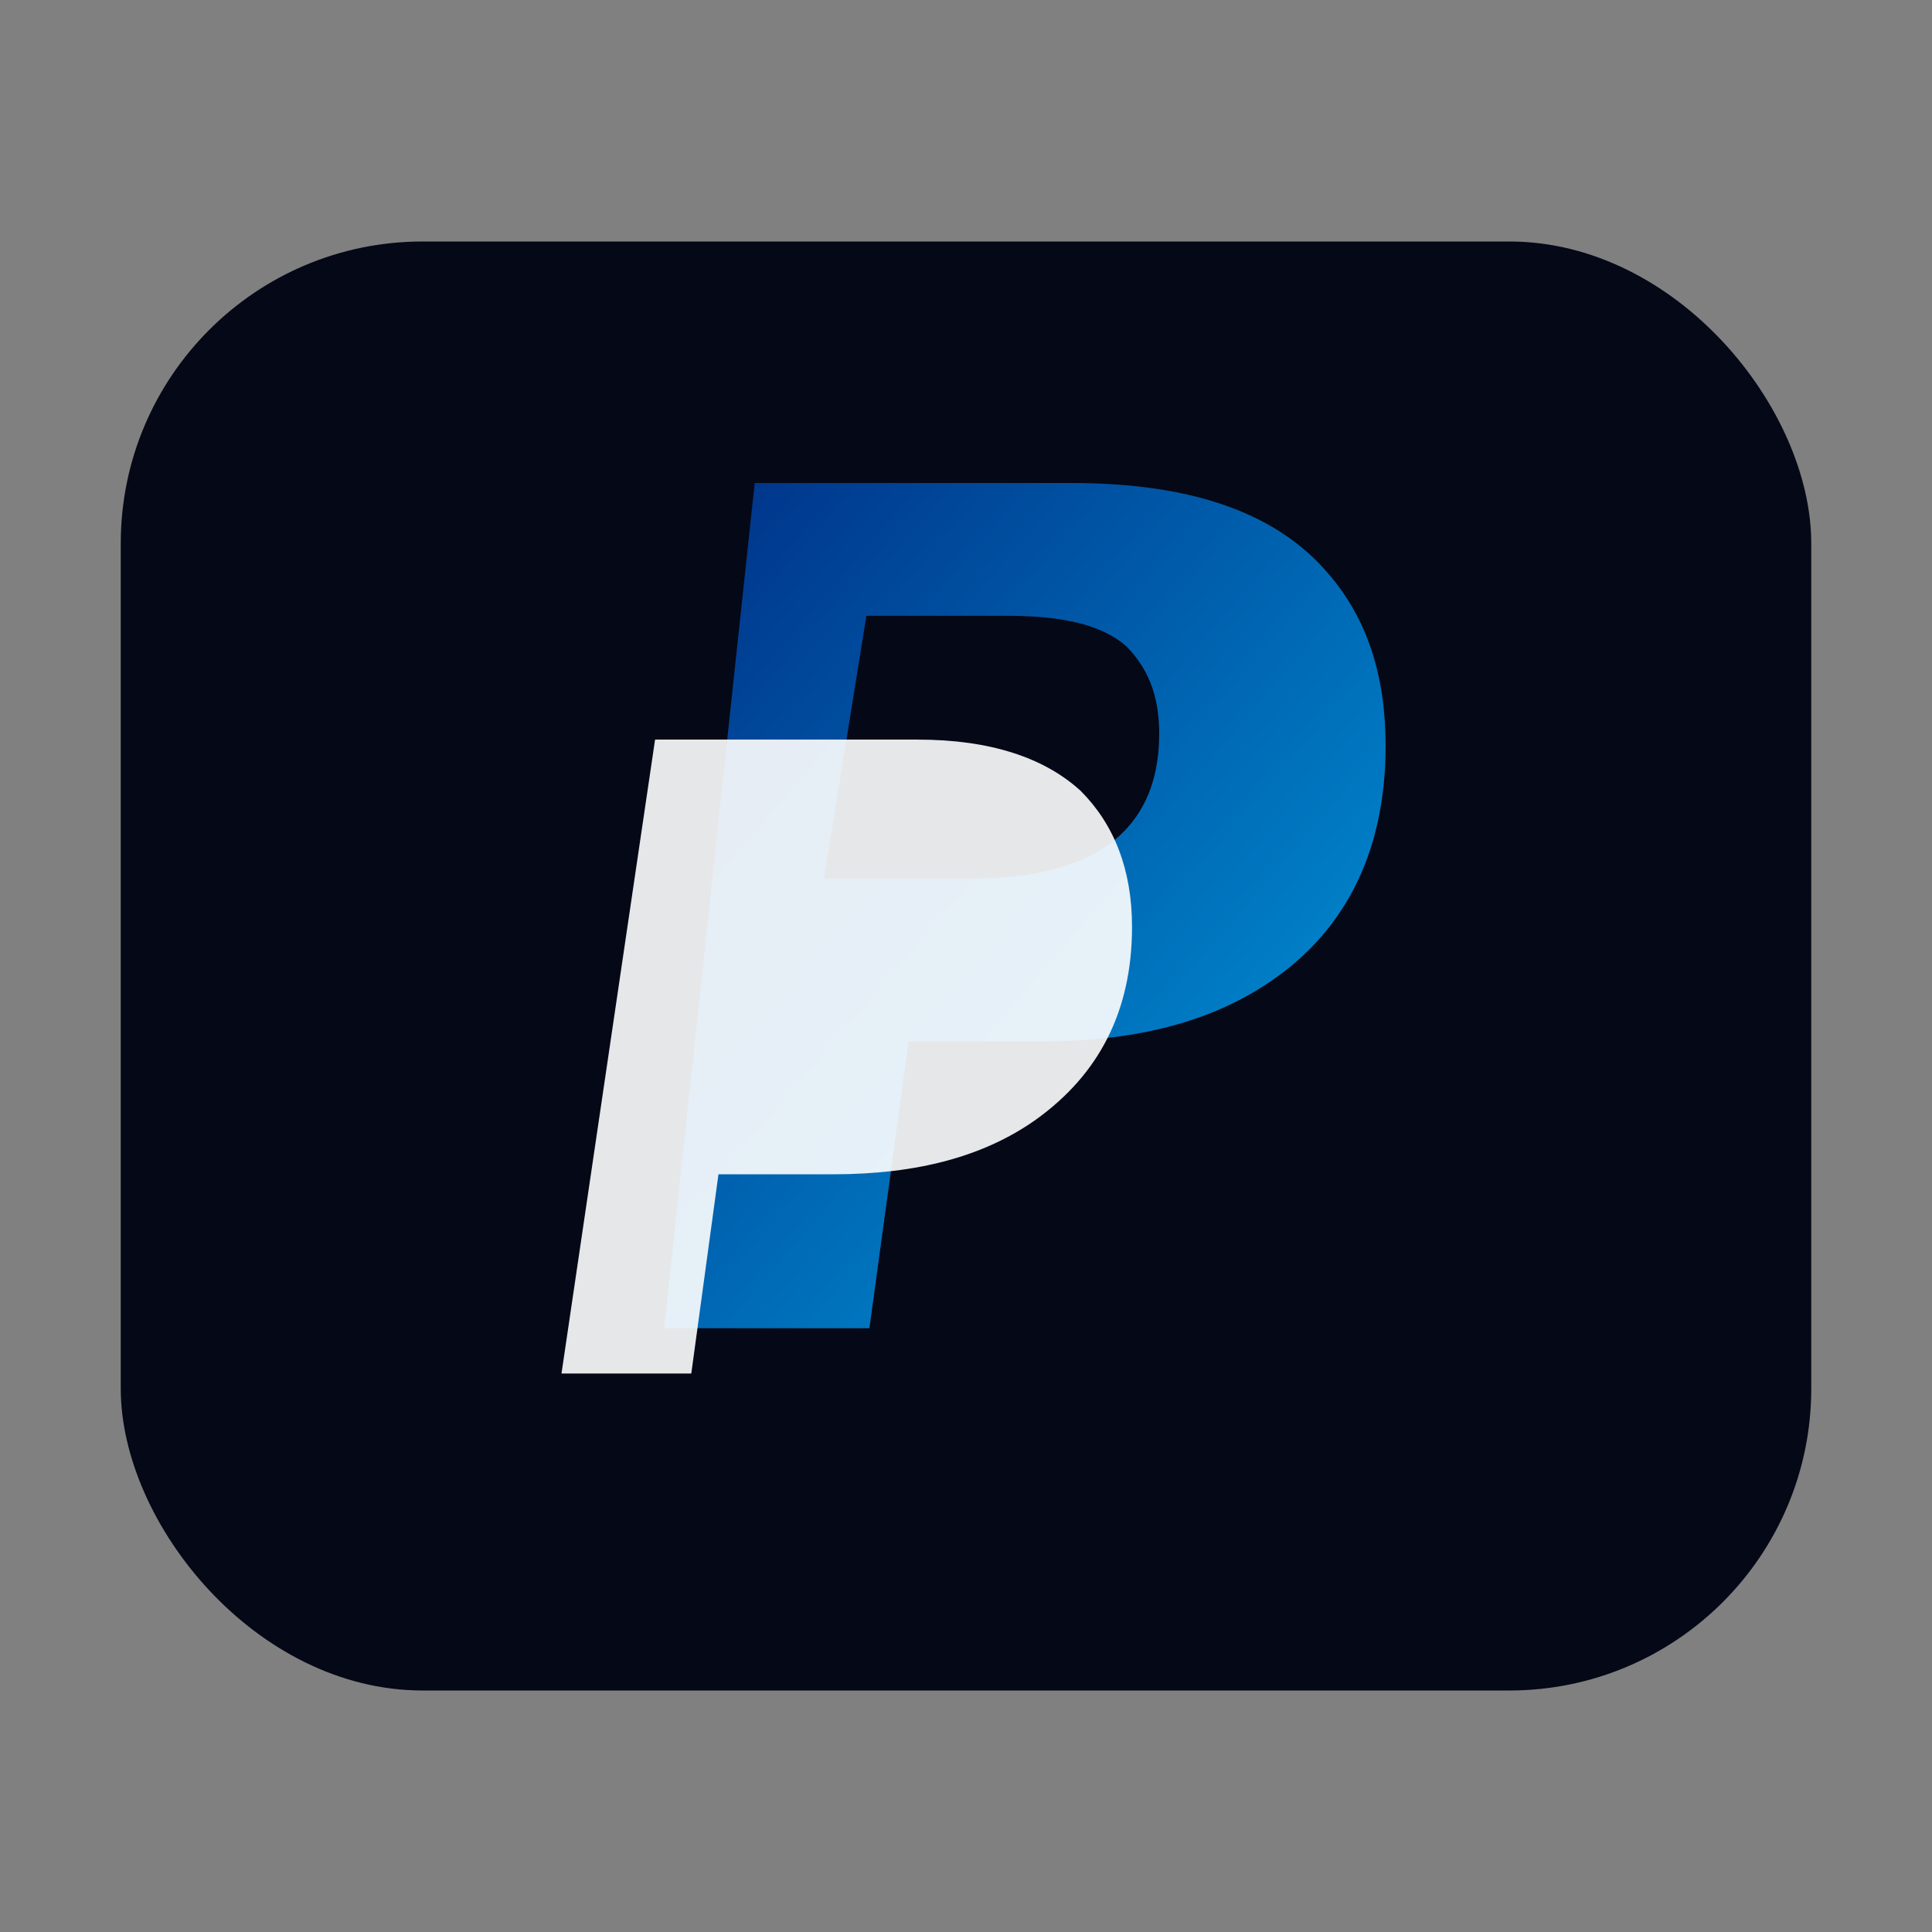 <svg xmlns="http://www.w3.org/2000/svg" viewBox="0 0 64 64">
  <rect x="0" y="0" width="64" height="64" fill="#808080" stroke="none"/>
  <defs>
    <linearGradient id="ppgrad" x1="0" y1="0" x2="1" y2="1">
      <stop offset="0" stop-color="#003087"/>
      <stop offset="1" stop-color="#009cde"/>
    </linearGradient>
  </defs>
  <rect x="4" y="8" width="56" height="48" rx="10" fill="#050816"/>
  <path fill="url(#ppgrad)" d="M25 16h10.5c4 0 6.8 1 8.5 3 1.3 1.5 1.9 3.4 1.9 5.7 0 3.6-1.4 6.3-4.1 8-1.9 1.2-4.3 1.8-7.3 1.8h-4.4l-1.3 9.5H22L25 16zm7.2 13.1c2 0 3.5-.4 4.5-1.1 1.1-.8 1.7-2 1.7-3.7 0-1.3-.4-2.2-1.1-2.9-.8-.7-2.1-1-3.9-1h-4.7l-1.4 8.7h4.9z"/>
  <path fill="#ffffff" opacity=".9" d="M22.8 24.5h7.6c2.4 0 4.2.6 5.4 1.7 1.1 1.1 1.7 2.6 1.7 4.5 0 2.8-1.1 4.9-3.2 6.4-1.7 1.2-3.9 1.8-6.7 1.8h-3.8l-.9 6.6h-4.3l3.1-21z"/>
</svg>
